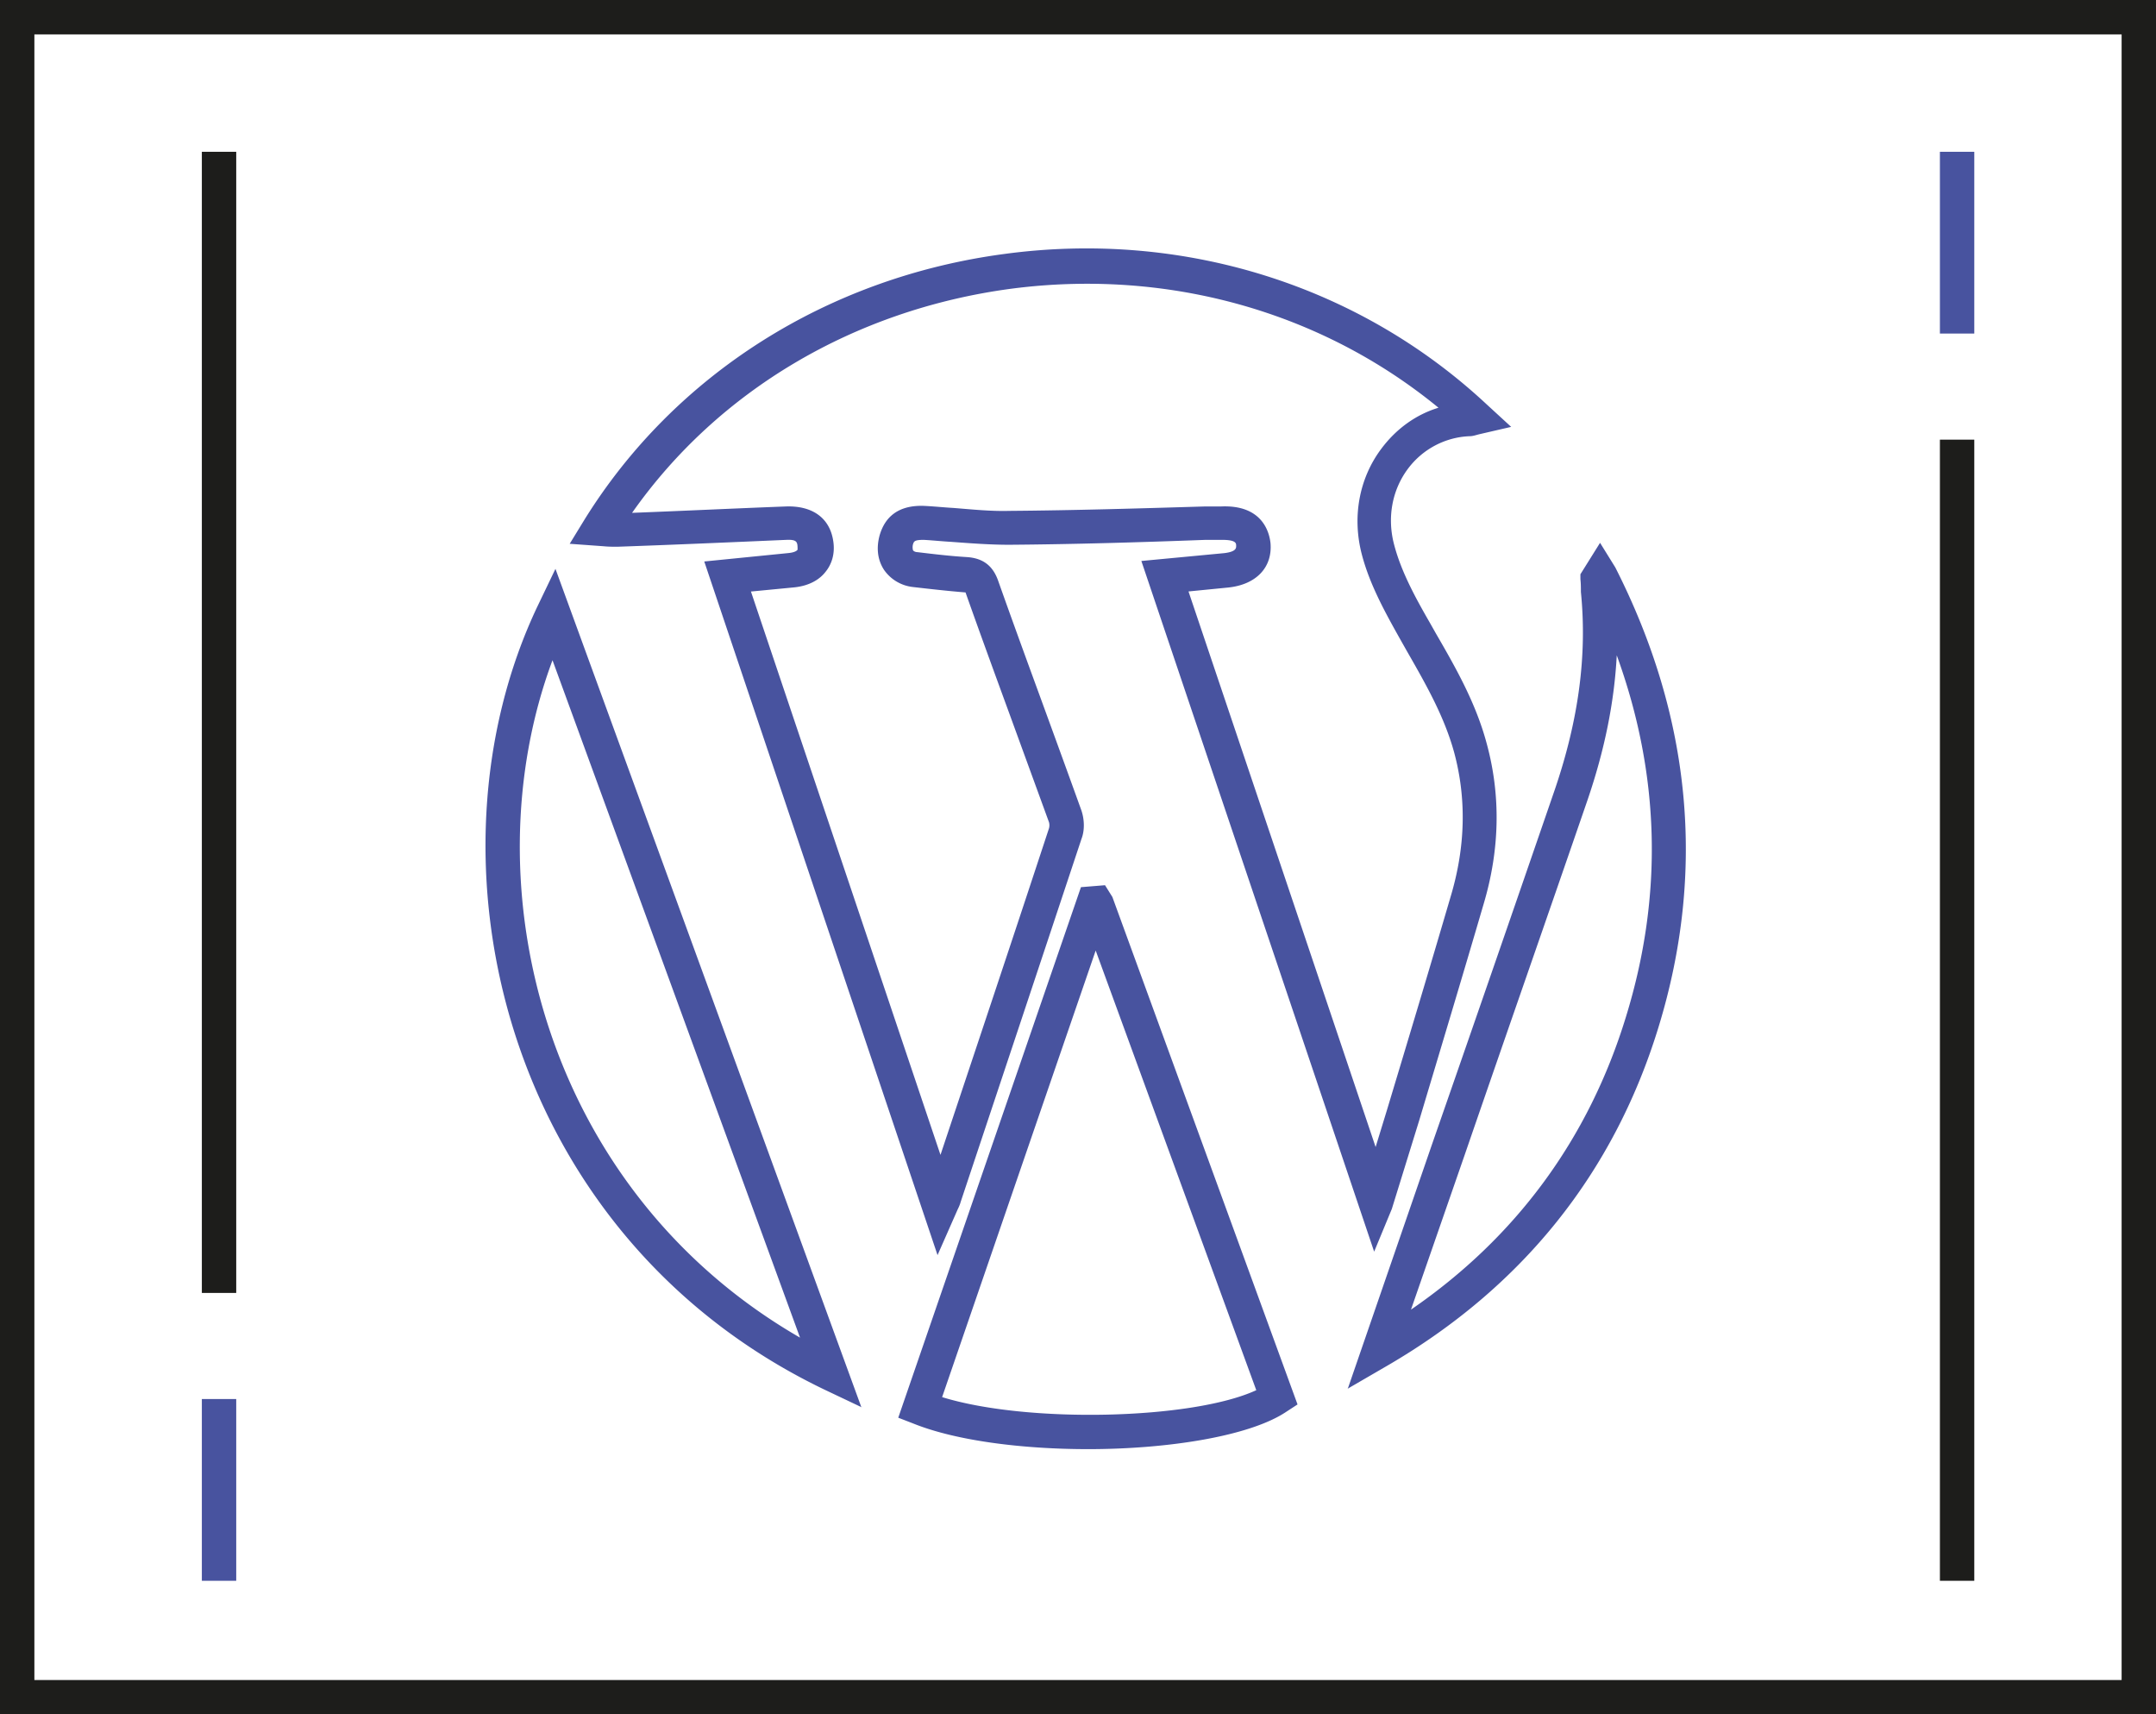 <?xml version="1.0" encoding="UTF-8"?>
<svg xmlns="http://www.w3.org/2000/svg" id="Capa_2" data-name="Capa 2" viewBox="0 0 43.9 34.9">
  <rect x="0" y="0" width="43.9" height="34.9" fill="#808080" stroke="none"/>
  <defs>
    <style>.cls-1,.cls-2{fill:#1d1d1b;stroke-width:0}.cls-2{fill:#48539f}</style>
  </defs>
  <g id="Capa_1-2" data-name="Capa 1">
    <path d="M.35.35h43.2v34.2H.35z" style="fill:#fff;stroke-width:0"></path>
    <path d="M43.9 34.9H0V0h43.9v34.9ZM.7 34.2h42.5V.7H.7v33.5Z" class="cls-1"></path>
    <path d="M22.16 29.5c-1.34 0-2.69-.17-3.56-.52l-.31-.12 3.72-10.8.49-.04.15.24 3.77 10.33-.23.15c-.73.49-2.38.76-4.04.76Zm-2.98-1.06c1.74.54 5.1.46 6.4-.14l-3.27-8.95-3.13 9.1Zm3.16-10.03v-.03.03Zm-4.79 10.24-.78-.37c-6.53-3.15-8.28-10.79-5.82-15.95l.36-.75 6.23 17.07Zm-6.3-15.21c-1.71 4.59-.16 10.79 5.04 13.79l-5.04-13.79Zm16.2 14.81 1.71-4.96c.84-2.41 1.67-4.81 2.5-7.22.48-1.41.66-2.72.53-4.02 0-.09 0-.17-.01-.26v-.1l.4-.64.31.5c1.55 3.05 1.85 6.2.88 9.36-.91 2.97-2.77 5.29-5.52 6.89l-.81.47Zm5.47-14.91c-.05.96-.25 1.94-.6 2.96-.83 2.41-1.67 4.81-2.5 7.22l-1.09 3.14c2.14-1.47 3.62-3.48 4.38-5.97.76-2.47.69-4.93-.19-7.35ZM19.09 25.55l-4.75-14.12 1.7-.17c.12-.01.18-.04.2-.07 0-.15 0-.21-.23-.2-1.15.05-2.29.1-3.44.14-.09 0-.18 0-.28-.01l-.69-.05.3-.49c1.83-2.95 4.94-4.93 8.55-5.41 3.63-.49 7.22.63 9.83 3.07l.49.45-.65.15c-.08.02-.13.04-.2.04-.49.02-.95.26-1.25.66-.33.44-.43 1.01-.28 1.56.14.53.42 1.05.72 1.57l.13.23c.4.69.81 1.41 1.03 2.23.29 1.06.27 2.16-.06 3.27-.43 1.47-.87 2.93-1.31 4.4l-.56 1.81-.36.87-4.74-14.06 1.69-.16c.25-.03.24-.11.24-.15 0-.05 0-.12-.29-.12h-.33c-1.33.05-2.67.09-4 .1-.39 0-.79-.03-1.19-.06-.18-.01-.37-.03-.55-.04-.19 0-.2.03-.22.09a.24.24 0 0 0 0 .12c.01.02.05.04.09.04.33.04.67.08 1 .1.33.02.53.17.64.47.29.82.59 1.64.89 2.46.27.74.54 1.48.81 2.23.06.18.07.4 0 .58-.82 2.47-1.64 4.93-2.46 7.39-.01.04-.03.09-.06.15l-.41.93Zm-3.8-13.51 3.86 11.47c.74-2.22 1.48-4.43 2.21-6.65a.24.24 0 0 0 0-.12l-.81-2.22c-.3-.82-.6-1.64-.89-2.46-.37-.03-.72-.07-1.07-.11a.826.826 0 0 1-.59-.35c-.13-.2-.16-.44-.09-.7.07-.24.26-.64.94-.6.19.01.38.03.56.04.38.03.76.07 1.13.06 1.33-.01 2.66-.05 3.99-.09h.33c.87-.04.99.56 1.01.75.04.49-.29.84-.86.9l-.81.08 3.81 11.31.23-.75c.44-1.46.88-2.92 1.31-4.39.29-.99.31-1.96.06-2.89-.2-.73-.57-1.38-.96-2.06l-.13-.23c-.32-.57-.63-1.13-.79-1.74-.2-.76-.06-1.55.4-2.16.3-.4.7-.69 1.16-.83-2.4-1.97-5.54-2.84-8.72-2.42-3.18.43-5.95 2.07-7.7 4.56 1.04-.04 2.08-.09 3.13-.13.56-.02.91.25.97.73.03.23-.03.44-.16.6-.1.13-.3.29-.67.32l-.83.08Z" class="cls-2"></path>
    <path d="M4.11 3.09h.7v23.23h-.7z" class="cls-1"></path>
    <path d="M4.11 28.48h.7v3.7h-.7z" class="cls-2"></path>
    <path d="M39.5 8.95h.7v23.23h-.7z" class="cls-1"></path>
    <path d="M39.5 3.09h.7v3.7h-.7z" class="cls-2"></path>
  </g>
</svg>
